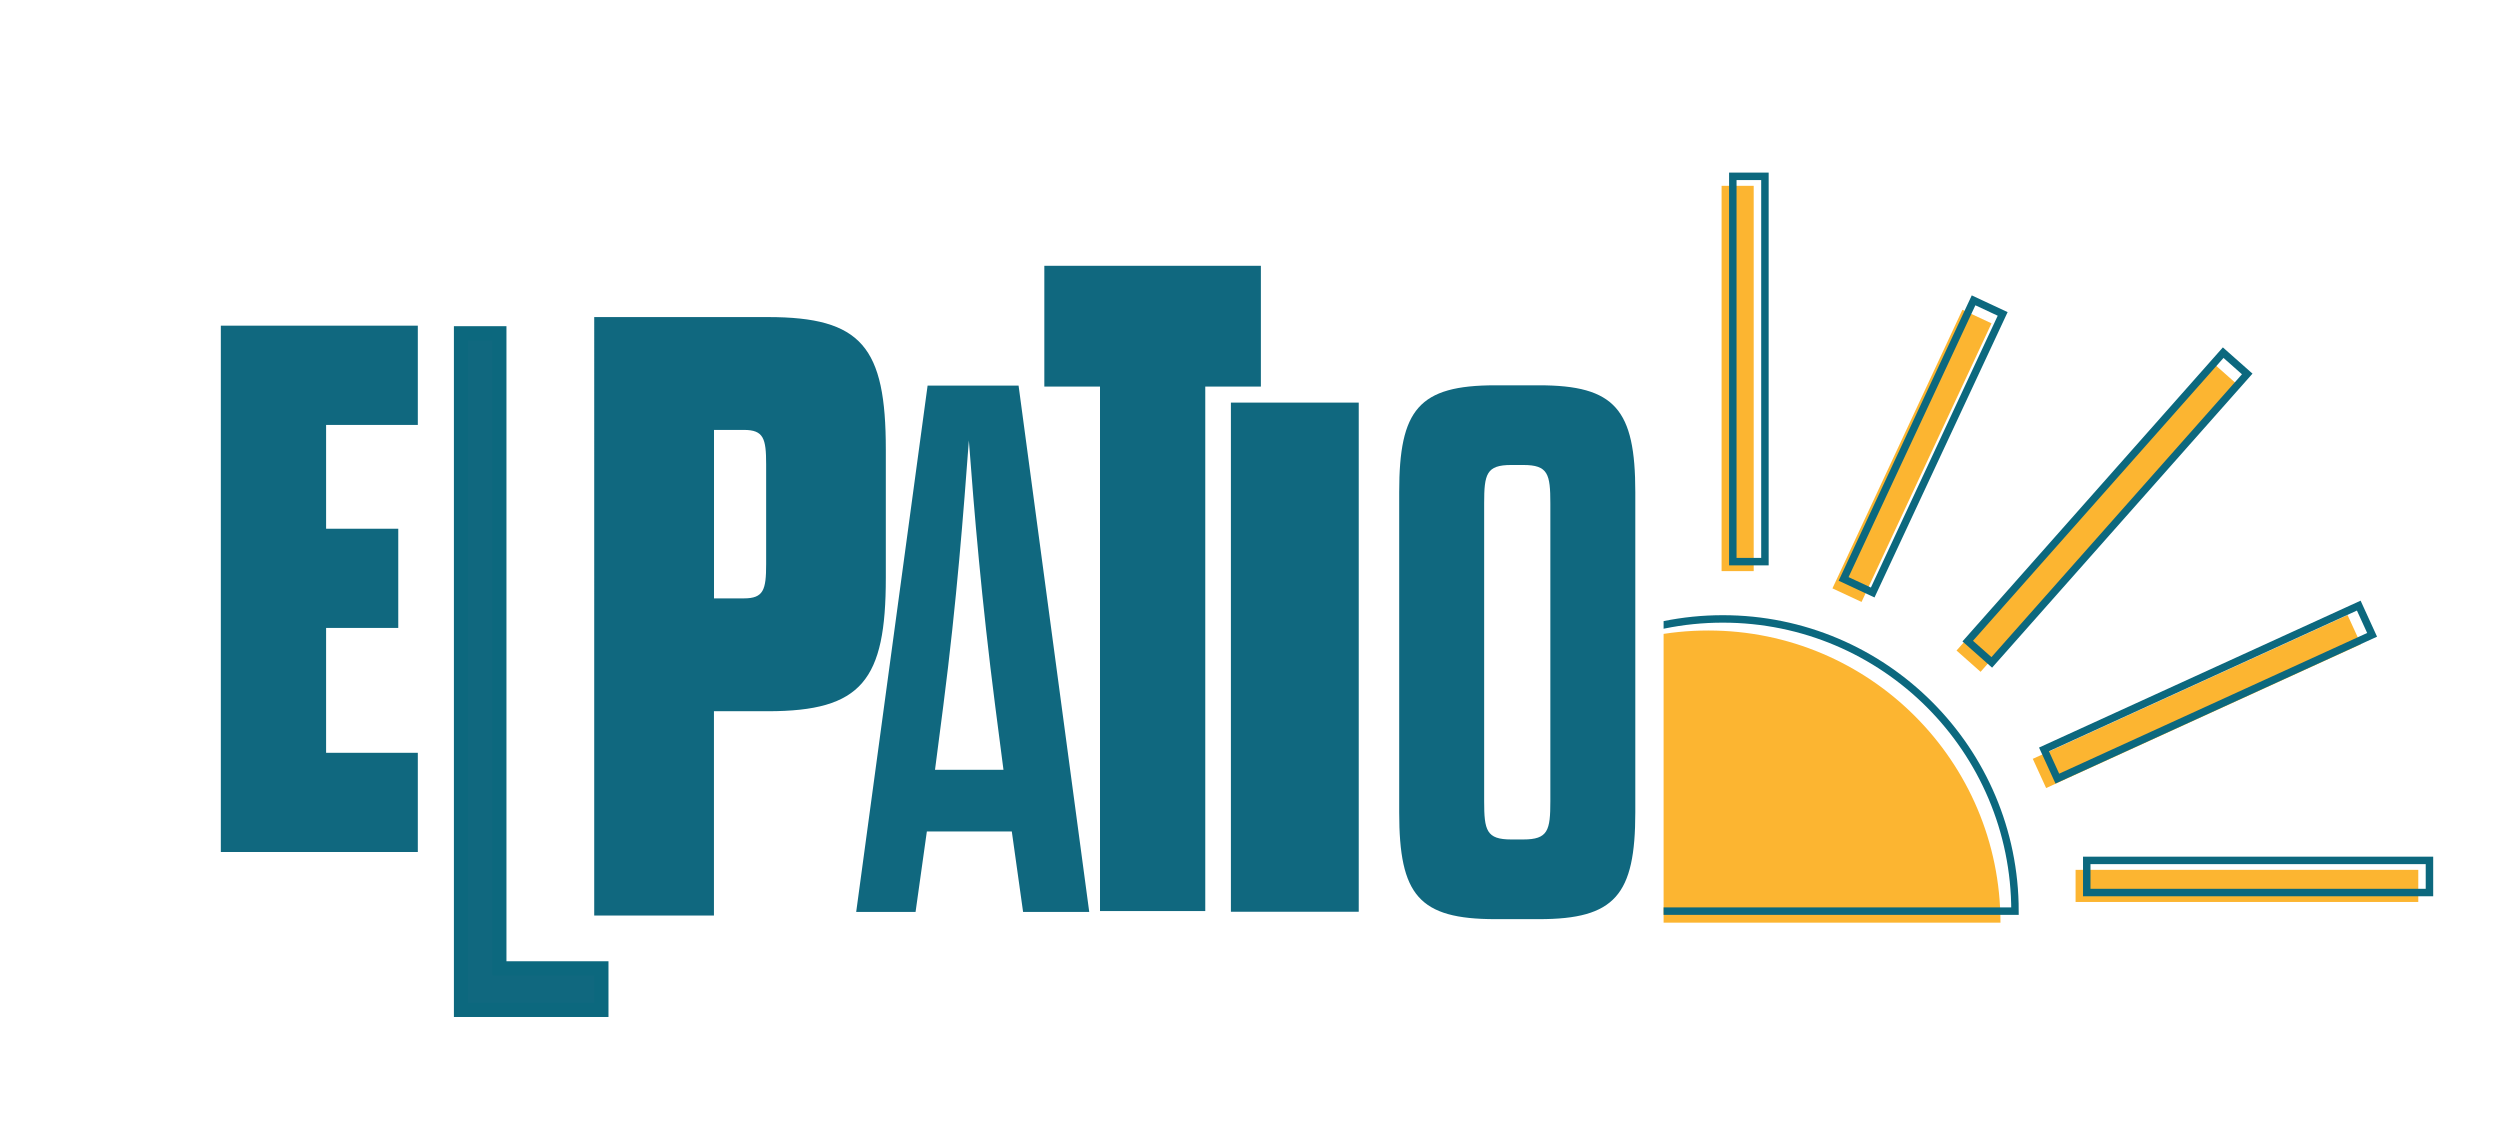 <?xml version="1.0" encoding="UTF-8"?>
<svg id="Layer_1" data-name="Layer 1" xmlns="http://www.w3.org/2000/svg" xmlns:xlink="http://www.w3.org/1999/xlink" viewBox="0 0 432 195.93">
  <defs>
    <style>
      .cls-1, .cls-2 {
        fill: none;
      }

      .cls-3, .cls-4 {
        fill: #10687f;
      }

      .cls-4 {
        stroke-width: 2.45px;
      }

      .cls-4, .cls-2 {
        stroke: #0c687e;
        stroke-miterlimit: 10;
      }

      .cls-2 {
        stroke-width: 1.29px;
      }

      .cls-5 {
        fill: #fcb531;
      }

      .cls-6 {
        clip-path: url(#clippath);
      }
    </style>
    <clipPath id="clippath">
      <rect class="cls-1" x="287.47" y="21.74" width="175.58" height="164.94"/>
    </clipPath>
  </defs>
  <g>
    <path class="cls-3" d="M56.35,91.36h12.47v17.15h-12.47v21.57h15.85v17.15h-34.04V56.28h34.04v17.15h-15.85v17.93Z"/>
    <path class="cls-4" d="M79.66,57.59h6.63v109.74h17.63v7.18h-24.26V57.59Z"/>
    <path class="cls-3" d="M102.69,54.79h29.99c16.25,0,20.39,5.17,20.39,22.9v22.16c0,17.73-4.14,23.05-20.39,23.05h-9.31v35.31h-20.69V54.79ZM128.55,103.4c3.4,0,3.84-1.48,3.84-5.91v-17.29c0-4.43-.44-5.91-3.84-5.91h-5.17v29.11h5.17Z"/>
    <path class="cls-3" d="M174.84,143.68h-14.68l-1.95,13.9h-10.26l12.34-90.95h15.72l12.21,90.95h-11.43l-1.95-13.9ZM161.58,133.02h11.82l-1.43-11.04c-2.34-18.19-3.64-33.65-4.55-45.87-.91,12.21-2.08,27.68-4.42,45.87l-1.43,11.04Z"/>
    <path class="cls-3" d="M190.08,157.43v-90.63h-9.62v-20.87h37.42v20.87h-9.61v90.63h-18.19Z"/>
    <path class="cls-3" d="M212.7,69.57h22.09v87.98h-22.09v-87.98Z"/>
    <path class="cls-3" d="M241.78,85.03c0-14.29,3.38-18.45,16.63-18.45h7.54c13.12,0,16.63,4.16,16.63,18.45v55.35c0,14.29-3.51,18.45-16.63,18.45h-7.54c-13.25,0-16.63-4.16-16.63-18.45v-55.35ZM267.9,86.98c0-5.07-.39-6.63-4.68-6.63h-2.08c-4.29,0-4.68,1.56-4.68,6.63v51.45c0,5.07.39,6.63,4.68,6.63h2.08c4.29,0,4.68-1.56,4.68-6.63v-51.45Z"/>
  </g>
  <g class="cls-6">
    <g>
      <g>
        <path class="cls-5" d="M345.68,159.44h-100.98c0-27.89,22.61-50.49,50.49-50.49h0c27.89,0,50.49,22.61,50.49,50.49h0Z"/>
        <path class="cls-2" d="M348.19,157.44h-100.98c0-27.89,22.61-50.49,50.49-50.49h0c27.89,0,50.49,22.61,50.49,50.49h0Z"/>
      </g>
      <g>
        <rect class="cls-5" x="205.73" y="123.56" width="5.55" height="57.06" transform="translate(62.63 364.98) rotate(-91.69)"/>
        <rect class="cls-5" x="210.67" y="85.41" width="5.55" height="66.58" transform="translate(13.27 258.62) rotate(-64.03)"/>
        <rect class="cls-5" x="236.98" y="73.85" width="5.55" height="48" transform="translate(-2.63 189) rotate(-42.81)"/>
        <rect class="cls-5" x="262.32" y="41.52" width="5.55" height="63.06" transform="translate(-6.27 117.46) rotate(-24.7)"/>
        <rect class="cls-5" x="327.61" y="52.22" width="5.55" height="53.12" transform="translate(64.29 -132.3) rotate(25.01)"/>
        <rect class="cls-5" x="359.44" y="56.06" width="5.55" height="66.58" transform="translate(150.32 -217.71) rotate(41.53)"/>
        <rect class="cls-5" x="376.82" y="91.33" width="5.55" height="59.8" transform="translate(332.17 -274.42) rotate(65.45)"/>
        <rect class="cls-5" x="385.49" y="123.47" width="5.55" height="59.22" transform="translate(541.35 -235.18) rotate(90)"/>
        <rect class="cls-5" x="297.49" y="32.11" width="5.55" height="66.58"/>
      </g>
      <g>
        <rect class="cls-2" x="207.66" y="121.92" width="5.55" height="57.06" transform="translate(66.25 365.23) rotate(-91.69)"/>
        <rect class="cls-2" x="212.6" y="83.78" width="5.55" height="66.58" transform="translate(15.83 259.45) rotate(-64.03)"/>
        <rect class="cls-2" x="238.91" y="72.22" width="5.55" height="48" transform="translate(-1 189.88) rotate(-42.81)"/>
        <rect class="cls-2" x="264.25" y="39.89" width="5.55" height="63.06" transform="translate(-5.41 118.12) rotate(-24.7)"/>
        <rect class="cls-2" x="329.54" y="50.59" width="5.55" height="53.12" transform="translate(63.78 -133.27) rotate(25.01)"/>
        <rect class="cls-2" x="361.37" y="54.43" width="5.55" height="66.58" transform="translate(149.73 -219.4) rotate(41.53)"/>
        <rect class="cls-2" x="378.75" y="89.7" width="5.55" height="59.8" transform="translate(331.82 -277.13) rotate(65.45)"/>
        <rect class="cls-2" x="387.43" y="121.84" width="5.55" height="59.22" transform="translate(541.65 -238.75) rotate(90)"/>
        <rect class="cls-2" x="299.43" y="30.47" width="5.55" height="66.58"/>
      </g>
    </g>
  </g>
</svg>